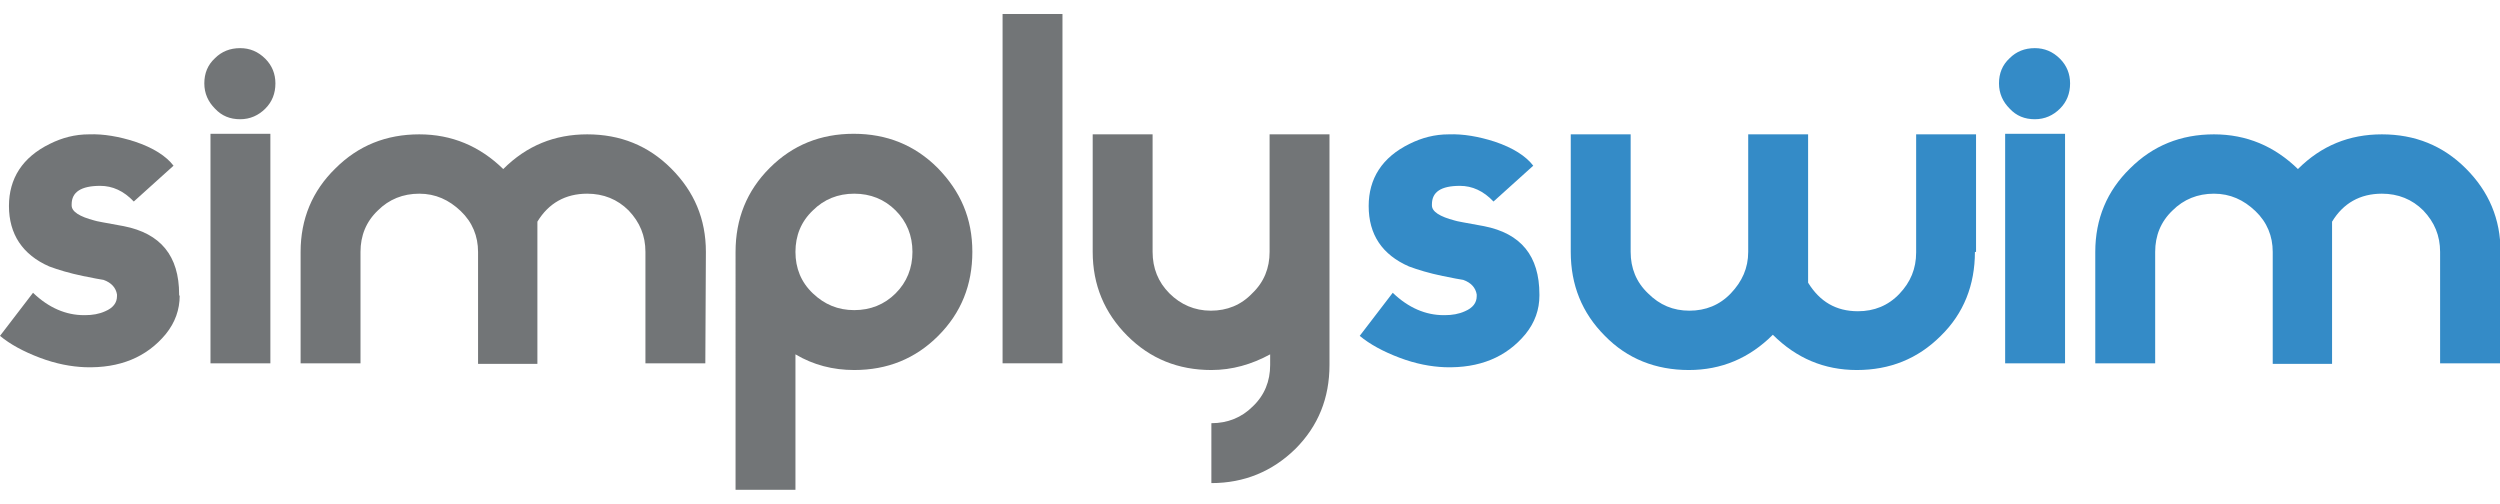 <?xml version="1.0" encoding="utf-8"?>
<!-- Generator: Adobe Illustrator 21.1.0, SVG Export Plug-In . SVG Version: 6.00 Build 0)  -->
<svg version="1.1" id="Layer_1" xmlns="http://www.w3.org/2000/svg" xmlns:xlink="http://www.w3.org/1999/xlink" x="0px" y="0px"
	 viewBox="0 0 446.6 90" style="enable-background:new 0 0 446.6 90;" xml:space="preserve">
<style type="text/css">
	.st0{fill:#727577;}
	.st1{fill:#348BC7;}
</style>
<g>
	<path class="st0" d="M32.1,52.8c0,2.5-0.8,4.8-2.5,6.9c-3.4,4.1-8.2,6.1-14.4,5.9c-2.5-0.1-5.2-0.6-8.1-1.7C4.2,62.8,1.8,61.5,0,60
		l5.9-7.7c2.8,2.7,5.9,4,9.1,4h0.2c1.3,0,2.5-0.2,3.6-0.7c1.4-0.6,2.1-1.5,2.1-2.7v-0.3c-0.2-1.2-1-2.1-2.4-2.6
		c-0.6-0.1-1.8-0.3-3.7-0.7c-2.4-0.5-4.4-1.1-6-1.7C4,45.5,1.6,41.8,1.6,36.8c0-4.9,2.4-8.7,7.3-11.1c2.2-1.1,4.5-1.7,7-1.7
		c2.6-0.1,5.4,0.4,8.2,1.3c3.3,1.1,5.6,2.6,6.9,4.3L23.9,36c-1.8-1.9-3.8-2.8-6-2.8c-3.4,0-5.1,1.1-5.1,3.3v0.2c0,1.1,1.4,2,4.1,2.7
		c0.2,0.1,1.9,0.4,5.2,1c6.6,1.3,9.9,5.3,9.9,12.2v0.2H32.1z"/>
	<path class="st0" d="M49.2,14.9c0,1.8-0.6,3.3-1.8,4.5c-1.2,1.2-2.7,1.9-4.5,1.9s-3.3-0.6-4.5-1.9c-1.2-1.2-1.9-2.7-1.9-4.5
		s0.6-3.3,1.9-4.5c1.2-1.2,2.7-1.8,4.5-1.8c1.7,0,3.2,0.6,4.5,1.9C48.6,11.7,49.2,13.2,49.2,14.9z M48.3,64.9H37.6v-41h10.7V64.9z"
		/>
	<path class="st0" d="M126,64.9h-10.7V45c0-2.9-1-5.3-3-7.4c-2-2-4.5-3-7.4-3c-3.9,0-6.9,1.7-8.9,5v0.1v25.3H85.4V45
		c0-2.8-1-5.3-3.1-7.3s-4.5-3.1-7.4-3.1s-5.4,1-7.4,3c-2.1,2-3.1,4.5-3.1,7.4v19.9H53.7V45c0-5.9,2.1-10.9,6.2-14.9
		C64,26,69,24,74.9,24c5.8,0,10.8,2.1,15,6.2c4.2-4.2,9.2-6.2,15-6.2c5.9,0,10.9,2,15,6.1s6.2,9,6.2,14.9L126,64.9L126,64.9z"/>
	<path class="st0" d="M173.7,45c0,5.9-2,10.9-6.1,15s-9.1,6.1-15,6.1c-3.8,0-7.3-0.9-10.5-2.8v24.2h-10.7V45c0-5.9,2-10.9,6.1-15
		s9.1-6.1,15-6.1s10.9,2,15,6.1C171.6,34.2,173.7,39,173.7,45z M163,45c0-2.9-1-5.4-3-7.4s-4.5-3-7.4-3s-5.4,1-7.4,3
		c-2.1,2-3.1,4.5-3.1,7.4s1,5.4,3.1,7.4s4.5,3,7.4,3s5.4-1,7.4-3S163,47.9,163,45z"/>
	<path class="st0" d="M189.8,64.9h-10.7V2.5h10.7V64.9z"/>
	<path class="st0" d="M237.5,65.2c0,5.9-2,10.9-6.1,15c-4.1,4-9.1,6.1-15,6.1V75.6c2.9,0,5.4-1,7.4-3c2.1-2,3.1-4.5,3.1-7.4v-1.9
		c-3.3,1.8-6.8,2.8-10.5,2.8c-5.9,0-10.9-2-15-6.1s-6.2-9.1-6.2-15V24h10.7V45c0,2.9,1,5.4,3,7.4s4.5,3.1,7.4,3.1s5.4-1,7.4-3.1
		c2.1-2,3.1-4.5,3.1-7.4V24h10.7L237.5,65.2L237.5,65.2z"/>
	<path class="st1" d="M275,52.8c0,2.5-0.8,4.8-2.5,6.9c-3.4,4.1-8.2,6.1-14.4,5.9c-2.5-0.1-5.2-0.6-8.1-1.7
		c-2.9-1.1-5.3-2.4-7.1-3.9l5.9-7.7c2.8,2.7,5.9,4,9.1,4h0.2c1.3,0,2.5-0.2,3.6-0.7c1.4-0.6,2.1-1.5,2.1-2.7v-0.3
		c-0.2-1.2-1-2.1-2.4-2.6c-0.6-0.1-1.8-0.3-3.7-0.7c-2.4-0.5-4.4-1.1-6-1.7c-4.8-2.1-7.2-5.7-7.2-10.8c0-4.9,2.4-8.7,7.3-11.1
		c2.2-1.1,4.5-1.7,7-1.7c2.6-0.1,5.4,0.4,8.2,1.3c3.3,1.1,5.6,2.6,6.9,4.3l-7.1,6.4c-1.8-1.9-3.8-2.8-6-2.8c-3.4,0-5,1.1-5,3.3v0.2
		c0,1.1,1.4,2,4.1,2.7c0.2,0.1,1.9,0.4,5.2,1c6.6,1.3,9.9,5.3,9.9,12.2L275,52.8L275,52.8z"/>
	<path class="st1" d="M352.8,45c0,5.9-2,11-6.1,15c-4.1,4.1-9.1,6.1-15,6.1c-5.8,0-10.8-2.1-15-6.3c-4.2,4.2-9.2,6.3-15,6.3
		c-5.9,0-11-2-15-6.1c-4.1-4.1-6.1-9.1-6.1-15V24h10.7V45c0,2.9,1,5.4,3.1,7.4c2.1,2.1,4.5,3.1,7.4,3.1s5.4-1,7.4-3.1
		s3.1-4.5,3.1-7.4V24H323v26.5c2.1,3.4,5,5.1,8.9,5.1c2.9,0,5.4-1,7.4-3.1s3-4.5,3-7.4V24H353v21H352.8z"/>
	<path class="st1" d="M369.8,14.9c0,1.8-0.6,3.3-1.8,4.5c-1.2,1.2-2.7,1.9-4.5,1.9s-3.3-0.6-4.5-1.9c-1.2-1.2-1.9-2.7-1.9-4.5
		s0.6-3.3,1.9-4.5c1.2-1.2,2.7-1.8,4.5-1.8c1.7,0,3.2,0.6,4.5,1.9C369.2,11.7,369.8,13.2,369.8,14.9z M368.9,64.9h-10.7v-41h10.7
		V64.9z"/>
	<path class="st1" d="M446.6,64.9h-10.7V45c0-2.9-1-5.3-3-7.4c-2-2-4.5-3-7.4-3c-3.9,0-6.9,1.7-8.9,5v0.1v25.3H406V45
		c0-2.8-1-5.3-3.1-7.3s-4.5-3.1-7.4-3.1s-5.4,1-7.4,3c-2.1,2-3.1,4.5-3.1,7.4v19.9h-10.7V45c0-5.9,2.1-10.9,6.2-14.9
		c4.1-4.1,9.1-6.1,15-6.1c5.8,0,10.8,2.1,15,6.2c4.2-4.2,9.2-6.2,15-6.2c5.9,0,10.9,2,15,6.1s6.2,9,6.2,14.9v19.9H446.6z"/>
</g>
</svg>
